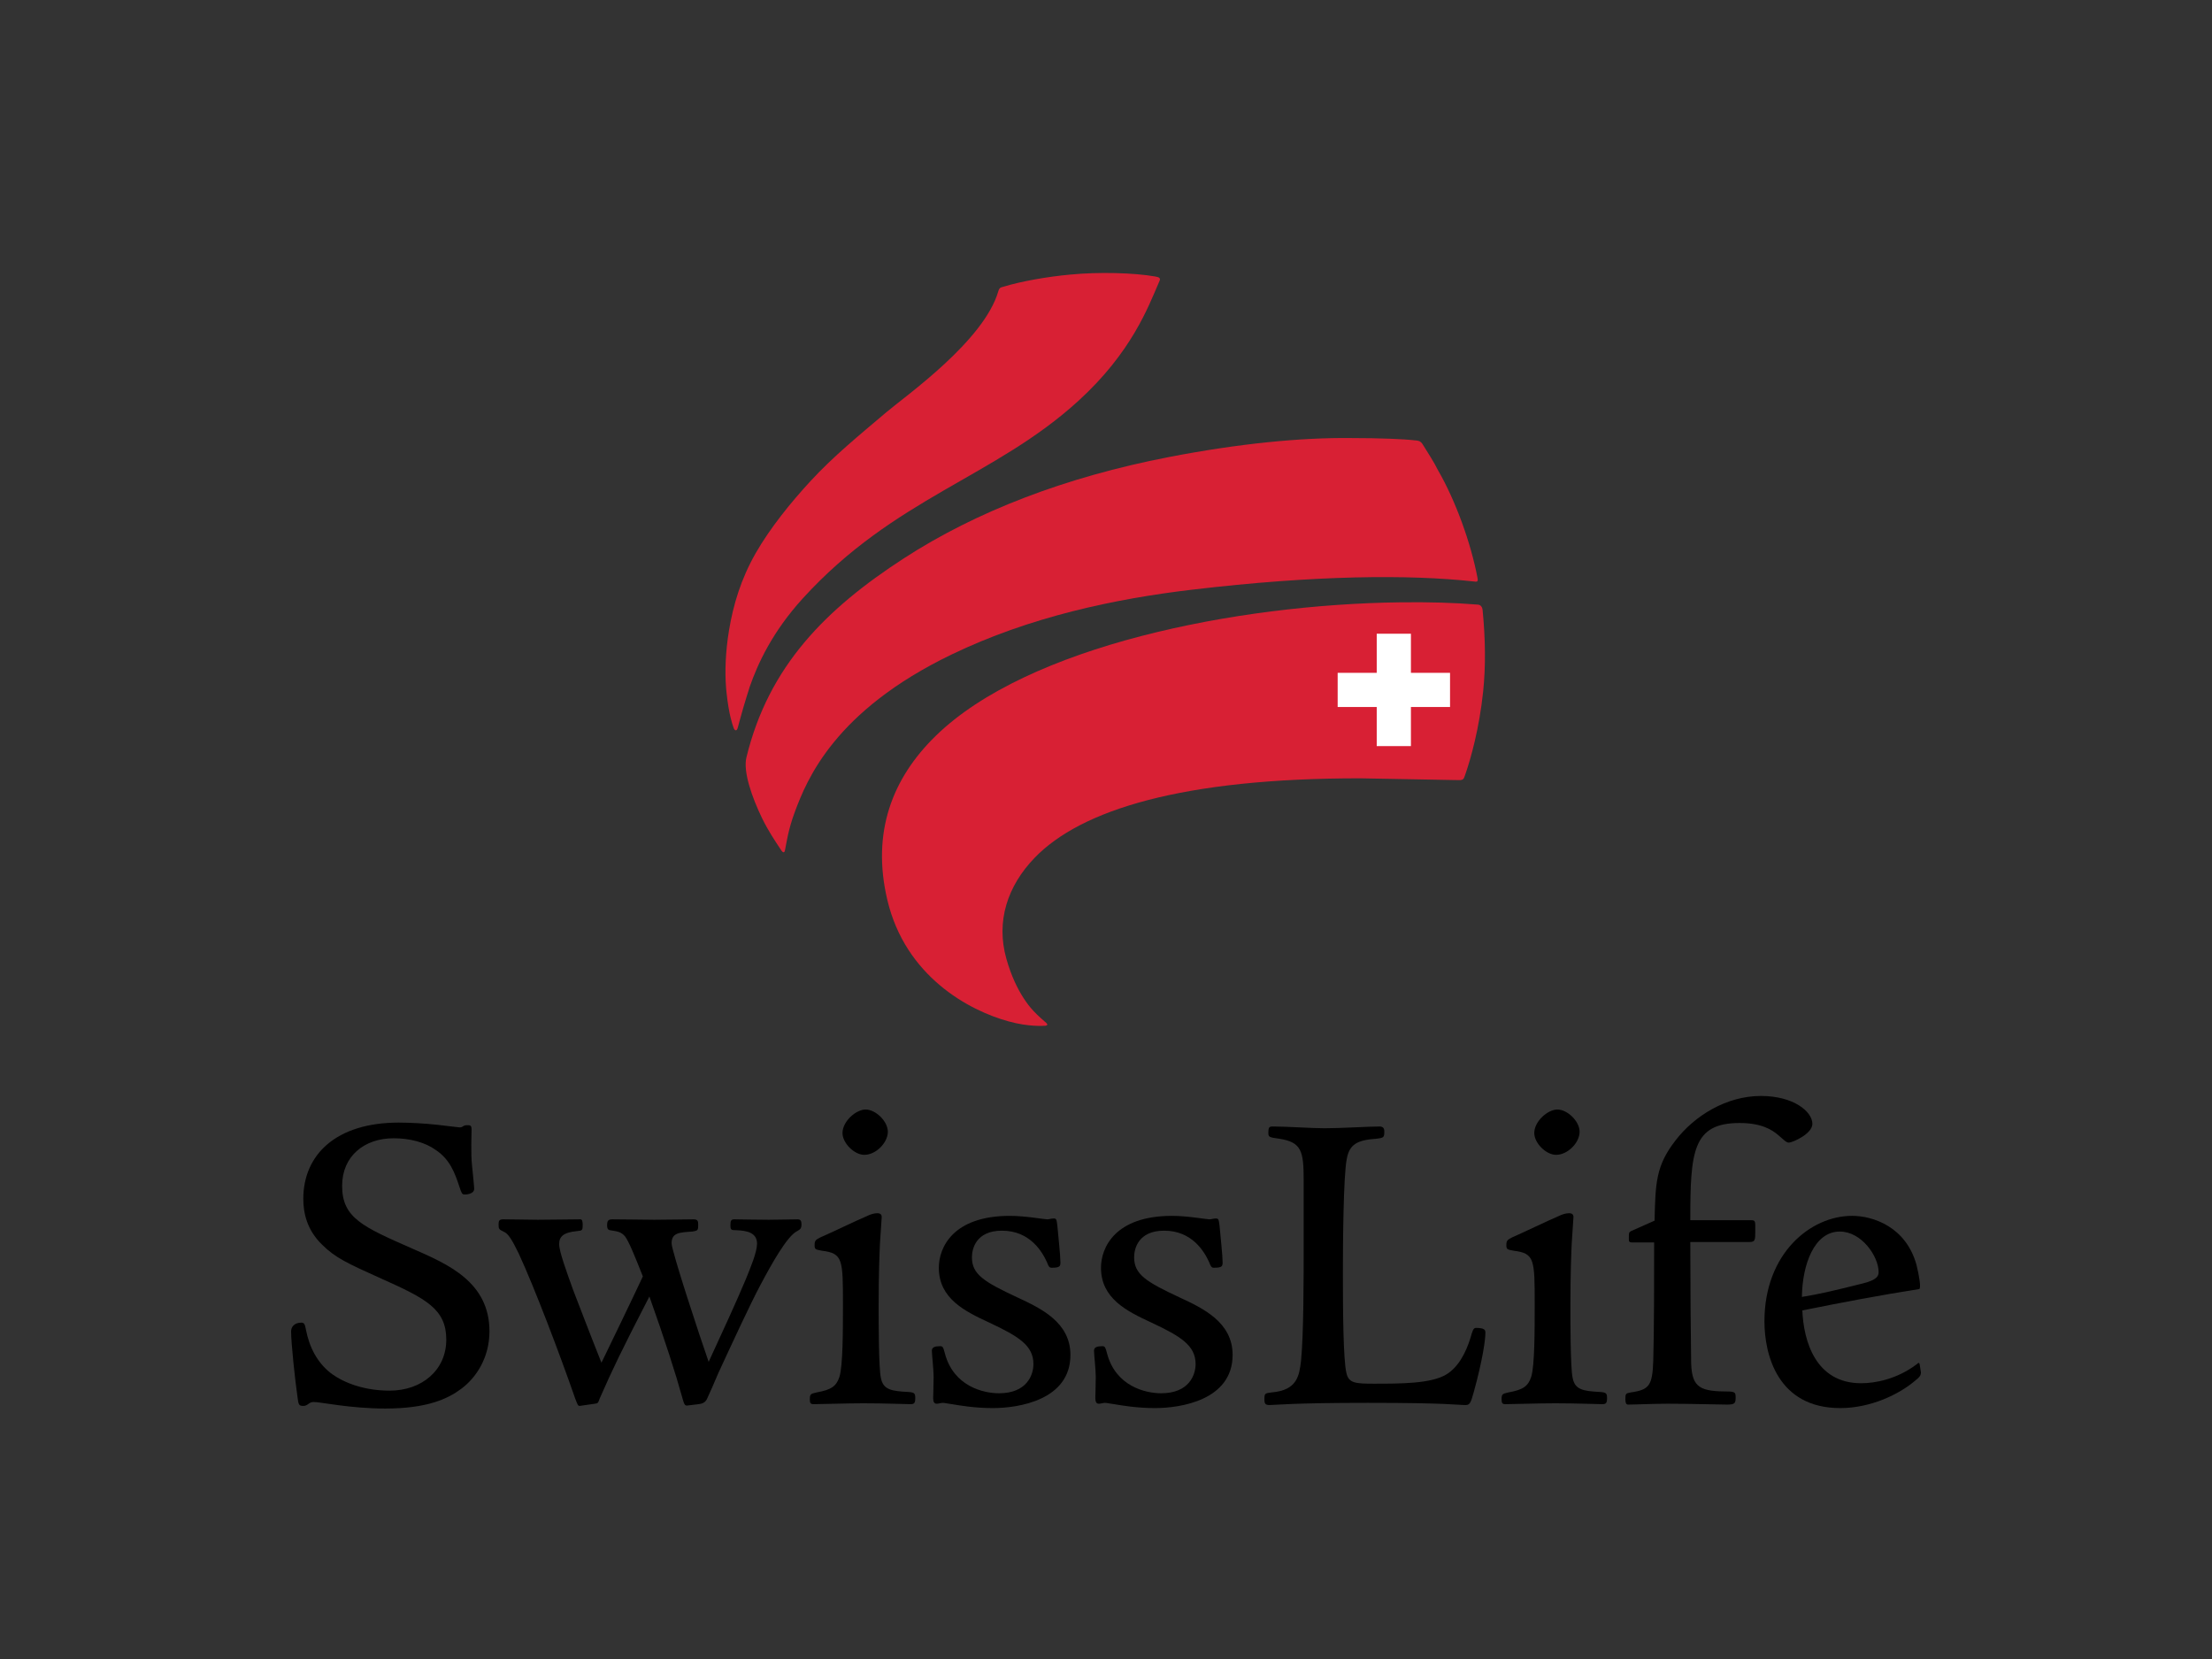 <?xml version="1.0" encoding="utf-8"?><svg xmlns="http://www.w3.org/2000/svg" xmlns:xml="http://www.w3.org/XML/1998/namespace" xmlns:xlink="http://www.w3.org/1999/xlink" version="1.1" id="Layer_1" x="0px" y="0px" width="226.771px" height="170.079px" viewBox="0 0 226.771 170.079" xml:space="preserve" style="enable-background: new 0 0 226.771 170.079"><rect x="0" y="0" width="226.771" height="170.079" fill="#333333" stroke="none"/><g><path d="M143.551,62.035L143.551,62.035c-16.89,0.209-38.109,4.505-47.441,13.63   c-4.723,4.62-6.36,10.177-4.865,16.517c1.657,7.033,7.413,10.941,12.248,12.255c1.735,0.483,3.021,0.458,3.358,0.442   c-0.251-0.235-1.103-1.035-1.103-1.035c0-0.002-1.034-1.338-1.034-1.338c-0.769-1.189-1.379-2.582-1.816-4.137   c-0.271-0.957-0.404-1.914-0.404-2.859c0-2.78,1.152-5.467,3.375-7.771c5.292-5.483,16.608-8.253,33.633-8.231   c0.007,0,10.063,0.185,10.063,0.185c0.012,0.001,0.238-0.027,0.238-0.027c0.022-0.025,0.114-0.267,0.114-0.267   c0.318-0.905,1.398-4.197,1.851-8.556c0.256-2.469,0.238-5.245-0.055-8.249l-0.101-0.273l-0.154-0.052   C149.094,62.075,146.506,61.999,143.551,62.035L143.551,62.035z" style="fill: #FFFFFF" /><path d="M109.76,28.435C109.759,28.435,109.759,28.435,109.76,28.435c-2.38,0.214-5.028,0.693-6.749,1.217   c-0.001,0-0.139,0.038-0.139,0.038l-0.159,0.055l0,0c0,0.002-0.09,0.184-0.09,0.184c-1.268,4.427-7.395,9.248-10.339,11.565   l-1.23,0.986l-1.046,0.884c-2.373,2.001-4.613,3.892-6.689,6.135c-1.657,1.792-3.972,4.52-5.584,7.331   c-1.341,2.336-2.228,4.898-2.713,7.832c-0.237,1.435-0.36,2.896-0.36,4.246c0,0.545,0.021,1.072,0.061,1.571l0.047,0.486   c0.145,1.373,0.373,2.565,0.645,3.358c0,0.001,0.001,0.004,0.002,0.004c0.034-0.125,0.079-0.293,0.079-0.293l0.425-1.529   l0.124-0.413l0.551-1.785c1.186-3.4,2.983-6.393,5.5-9.157c5.348-5.873,10.954-9.084,16.375-12.19   c4.212-2.414,8.189-4.692,11.91-8.092c4.993-4.563,6.821-8.867,7.911-11.438c0,0,0.336-0.781,0.341-0.792   c-0.017,0.048-0.244-0.01-0.244-0.01C116.197,28.243,112.571,28.161,109.76,28.435L109.76,28.435z" style="fill: #FFFFFF" /><path d="M119.844,47.147L119.844,47.147c-10.496,2.035-19.587,5.512-27.026,10.334   c-9.235,5.988-14.025,12.041-16.017,20.237c-0.046,0.189-0.069,0.408-0.069,0.653c0,1.251,0.587,3.187,1.65,5.38   c0.571,1.178,1.175,2.09,1.758,2.975c0,0,0.057,0.086,0.107,0.164c0.02-0.141,0.042-0.283,0.042-0.283   c0.141-0.766,0.353-1.924,0.92-3.452c1.15-3.096,3.846-10.348,16.23-16.317c6.93-3.34,15.032-5.523,24.771-6.673   c11.478-1.355,21.449-1.647,28.847-0.844c0.033,0.004,0.086,0.009,0.135,0.013c-0.004-0.028-0.01-0.062-0.01-0.062   c-0.683-3.607-2.265-7.907-4.029-10.958c-0.012-0.02-1.19-2.035-1.19-2.035l-0.318-0.511c0-0.001-0.107-0.164-0.107-0.164   l-0.104-0.093c0,0.001-0.375-0.077-0.375-0.077c-0.982-0.12-3.353-0.238-6.508-0.238C133.228,45.129,126.764,45.804,119.844,47.147   L119.844,47.147z M151.245,59.337c0.035,0.003,0.076,0.006,0.076,0.006C151.279,59.34,151.258,59.337,151.245,59.337   L151.245,59.337z" style="fill: #FFFFFF" /><path d="M31.381,122.905c0,1.819,0.6,3.287,1.835,4.486c1.279,1.28,2.46,1.844,5.994,3.431   c4.611,2.059,6.828,3.196,6.828,6.518c0,3.195-2.563,5.515-6.096,5.515c-2.402,0-4.68-0.688-6.251-1.892   c-1.349-1.078-2.225-2.623-2.609-4.596c-0.007-0.035-0.134-0.482-0.134-0.482c-0.762-0.002-0.818,0.464-0.818,0.605   c0,1.211,0.404,4.959,0.667,6.797c0.021,0.16,0.064,0.489,0.114,0.539c-0.001,0,0.184,0.02,0.184,0.02l0.343-0.141l0.729-0.262   l1.301,0.154c1.324,0.191,3.543,0.516,6.027,0.516c4.407,0,6.379-1.045,7.605-1.953c1.747-1.285,2.789-3.404,2.789-5.67   c0-4.838-4.036-6.604-7.599-8.16c-0.052-0.022-0.19-0.084-0.19-0.084c-5.174-2.275-7.316-3.218-7.316-6.682   c0-3.085,2.234-5.156,5.561-5.156c1.772,0,3.373,0.445,4.502,1.26c1.566,1.045,2.071,2.56,2.518,3.896l0.239,0.614   c0.314-0.006,0.723-0.098,0.723-0.301l-0.185-2.012l-0.037-0.373c-0.114-0.945-0.071-2.673-0.053-3.41l0.006-0.283l-0.02-0.184   c-0.008,0.021-0.364,0.053-0.364,0.053c0.068-0.033-0.537,0.193-0.537,0.193l-0.879-0.097l-1.477-0.173   c-1.276-0.137-2.771-0.223-3.9-0.223C35.021,115.371,31.381,118.257,31.381,122.905L31.381,122.905z" style="fill: #FFFFFF" /><path d="M75.289,125.291c-0.088,0-0.114,0.295-0.114,0.295s0.016,0.248,0.017,0.258   c0.005-0.027,0.323-0.008,0.323-0.008c0.723,0.031,2.387,0.104,2.387,1.672c0,0.873-0.624,2.402-1.125,3.631l-0.058,0.143   c-0.001,0.002-3.805,8.459-3.805,8.459c-0.048,0.105-0.154,0.172-0.271,0.166c-0.117-0.005-0.219-0.082-0.257-0.191   c-0.621-1.766-3.815-11.332-3.815-12.25c0-1.336,1.005-1.401,2.397-1.491c0-0.001,0.313-0.075,0.313-0.075   c-0.001,0-0.001-0.008-0.001-0.02c0-0.067,0.017-0.291,0.017-0.291l-0.026-0.276c0,0.005-0.179-0.019-0.179-0.019l-4.022,0.045   l-4.29-0.045c-0.241,0-0.25,0-0.25,0.34l0.023,0.195c0.907,0.148,1.263,0.205,1.735,0.729c0.442,0.588,1.006,1.978,1.886,4.196   c0.028,0.074,0.027,0.156-0.008,0.228l-4.247,8.853c-0.049,0.103-0.153,0.166-0.268,0.162s-0.214-0.076-0.255-0.183l-2.206-5.651   l-0.699-1.813c-0.003-0.008-0.162-0.452-0.162-0.452c-0.662-1.849-1.288-3.594-1.288-4.344c0-1.003,0.625-1.488,2.092-1.626   c0.003,0,0.313-0.049,0.317-0.049c-0.005,0-0.007-0.024-0.007-0.062c0-0.087,0.01-0.231,0.01-0.231s-0.025-0.219-0.035-0.293   c-0.177,0.002-4.281,0.043-4.281,0.043l-3.53-0.045l-0.19,0.024c0,0,0.001,0.003,0.001,0.009c0,0.033-0.016,0.174-0.016,0.174   c0,0.336,0,0.336,0.36,0.518c0.519,0.232,0.926,0.82,1.667,2.352c1.648,3.564,4.207,10.297,5.777,14.822   c0.021,0.057,0.277,0.671,0.282,0.684c0.01-0.039,1.463-0.246,1.463-0.246s0.143-0.025,0.146-0.026c0,0-0.001,0-0.001-0.002   c0-0.03,0.119-0.322,0.119-0.322c1.443-3.262,2.133-4.714,5.108-10.489c0.052-0.103,0.16-0.162,0.273-0.154   c0.113,0.007,0.212,0.08,0.25,0.188c1.688,4.729,2.841,8.432,3.313,10.166c0.089,0.326,0.211,0.773,0.277,0.846   c0.038-0.026,1.155-0.16,1.155-0.16c0.374-0.043,0.546-0.159,0.662-0.448c0.01-0.022,1.118-2.55,1.118-2.55   c0.005-0.012,0.385-0.829,0.385-0.829c1.377-2.974,2.938-6.343,3.962-8.269c1.328-2.496,2.828-5.115,3.883-5.621   c0.255-0.146,0.284-0.162,0.284-0.455l-0.029-0.194c-0.087-0.013-1.133,0.005-1.134,0.006l-1.902,0.026l-2.598-0.029   L75.289,125.291L75.289,125.291L75.289,125.291z" style="fill: #FFFFFF" /><path d="M86.658,116.158c0,0.873,1.074,1.947,1.948,1.947c1.014,0,2.127-1.09,2.127-2.082   c0-0.895-1.099-1.993-1.993-1.993C87.881,114.03,86.658,115.13,86.658,116.158L86.658,116.158z M88.958,124.949   c-0.003,0.002-2.662,1.215-2.662,1.215l-2.047,0.938c0.002-0.001,0.003-0.002,0.003-0.002c0,0.002-0.127,0.069-0.127,0.069   c-0.295,0.156-0.325,0.172-0.325,0.429c0,0,0.015,0.235,0.015,0.237c0.003-0.014,0.476,0.1,0.476,0.1   c2.414,0.303,2.414,1.146,2.414,5.829c0,2.659,0,6.302-0.371,7.461c-0.343,1.077-0.961,1.517-2.545,1.803   c-0.479,0.104-0.479,0.104-0.479,0.435l0.021,0.22c0.095-0.015,1.806-0.048,1.806-0.048l3.383-0.057l3.728,0.064l1.1,0.025   l0.169-0.02c0,0,0,0,0-0.002c0-0.029,0.037-0.318,0.037-0.318l-0.028-0.269c0.001,0.001-0.421-0.073-0.421-0.073   c-1.732-0.088-2.812-0.218-3.077-1.709c-0.152-0.67-0.228-3.072-0.228-7.335l0.132-6.442c0.002-0.055,0.181-2.738,0.181-2.738   c-0.015-0.07-0.161-0.096-0.161-0.096C89.661,124.666,89.339,124.757,88.958,124.949L88.958,124.949z" style="fill: #FFFFFF" /><path d="M96.534,129.966c0,3.041,2.666,4.279,5.019,5.371c2.827,1.326,4.679,2.356,4.679,4.504   c0,1.515-1,3.281-3.816,3.281c-0.78,0-4.731-0.207-5.817-4.279l-0.184-0.561c-0.404,0.014-0.595,0.066-0.595,0.174l0.069,0.976   l0.108,1.706l-0.027,1.443l-0.018,0.746L96,143.623c0.023,0,0.324-0.045,0.324-0.045l0.325-0.045l0.461,0.059   c0,0,0.634,0.098,0.635,0.099c0.851,0.142,2.272,0.38,4.043,0.38c1.28,0,7.668-0.249,7.668-5.166c0-3.191-2.931-4.55-5.286-5.64   c-3.421-1.599-4.813-2.44-4.813-4.37c0-0.503,0.162-3.014,3.37-3.014c2.167,0,3.849,1.172,4.863,3.386   c0.009,0.021,0.191,0.413,0.191,0.413c0.001,0,0.002,0,0.003,0c0.528,0,0.614-0.059,0.626-0.069l0,0c0-0.01,0.019-0.18,0.019-0.18   l-0.212-2.675l-0.101-1.055c-0.008-0.06-0.091-0.535-0.091-0.535c-0.026,0.037-0.327,0.08-0.327,0.08l-0.324,0.045l-0.723-0.082   c-0.757-0.103-2.023-0.274-3.121-0.274C96.871,124.934,96.534,129.125,96.534,129.966L96.534,129.966z" style="fill: #FFFFFF" /><path d="M113.158,129.966c0,3.041,2.667,4.279,5.018,5.371c2.827,1.326,4.68,2.356,4.68,4.504   c0,1.515-0.998,3.281-3.816,3.281c-0.78,0-4.731-0.207-5.818-4.279l-0.184-0.561c-0.405,0.014-0.595,0.066-0.595,0.174l0.069,0.976   l0.108,1.706l-0.026,1.443l-0.018,0.746l0.048,0.295c0.023,0,0.324-0.045,0.324-0.045l0.325-0.045l0.461,0.059l0.637,0.099   c0.851,0.142,2.271,0.38,4.041,0.38c1.279,0,7.668-0.249,7.668-5.166c0-3.191-2.932-4.55-5.284-5.64   c-3.423-1.599-4.814-2.44-4.814-4.37c0-0.503,0.162-3.014,3.369-3.014c2.168,0,3.848,1.172,4.863,3.386   c0.01,0.021,0.19,0.413,0.19,0.413c0.002,0,0.004,0,0.004,0c0.529,0,0.613-0.059,0.627-0.069l0,0c0-0.01,0.019-0.18,0.019-0.18   l-0.213-2.675l-0.101-1.055c-0.008-0.06-0.092-0.535-0.092-0.535c-0.025,0.037-0.326,0.08-0.326,0.08l-0.324,0.045l-0.723-0.082   c-0.758-0.103-2.023-0.274-3.121-0.274C113.494,124.934,113.158,129.125,113.158,129.966L113.158,129.966z" style="fill: #FFFFFF" /><path d="M139.133,115.85l-3.336,0.103l-5.273-0.18c0,0-0.191,0.014-0.195,0.014c0.006,0,0.008,0.024,0.008,0.063   c0,0.105-0.018,0.311-0.018,0.311l0.01,0.137c0.07,0.058,0.563,0.121,0.859,0.16c2.524,0.396,2.75,1.494,2.75,4.528v6.479   c0,3.688,0,9.265-0.269,12.049c-0.168,1.46-0.375,3.271-3.256,3.52c-0.008,0.002-0.481,0.088-0.483,0.088   c0.002,0,0.002,0.01,0.002,0.025c0,0.081-0.017,0.316-0.017,0.316l0.031,0.271c0-0.003,0.219,0.024,0.219,0.024l0.523-0.024   c1.02-0.06,3.404-0.198,9.531-0.198c6.268,0,8.301,0.127,9.276,0.188l0.777,0.035c0.191,0,0.254-0.123,0.508-1.014   c0.967-3.498,1.217-5.525,1.217-6.119c0-0.096,0-0.205-0.696-0.205c-0.054,0.051-0.15,0.393-0.236,0.692   c-0.434,1.427-1.223,3.2-2.656,4.05c-1.631,0.979-4.783,0.979-7.563,0.979c-1.754,0-2.814,0-3.097-1.346   c-0.319-1.379-0.362-6.201-0.362-10.246c0-2.316,0.028-10.014,0.407-11.813c0.318-1.749,1.406-2.151,3.302-2.282   c-0.015,0.002,0.51-0.101,0.51-0.101c-0.002,0.002,0.027-0.373,0.027-0.373c0-0.177-0.029-0.206-0.205-0.206L139.133,115.85   L139.133,115.85z" style="fill: #FFFFFF" /><path d="M157.577,116.158c0,0.873,1.074,1.947,1.947,1.947c1.014,0,2.127-1.09,2.127-2.082   c0-0.895-1.098-1.993-1.992-1.993C158.799,114.03,157.577,115.13,157.577,116.158L157.577,116.158z M159.876,124.949   c-0.002,0.002-2.67,1.219-2.67,1.219l-2.039,0.935c0.002-0.001,0.005-0.002,0.005-0.002c0,0.002-0.13,0.069-0.13,0.069   c-0.295,0.156-0.325,0.172-0.325,0.429c0,0,0.016,0.235,0.016,0.237c0.004-0.014,0.475,0.1,0.475,0.1   c2.414,0.303,2.414,1.146,2.414,5.829c0,2.659,0,6.302-0.371,7.461c-0.342,1.077-0.961,1.517-2.543,1.803   c-0.479,0.104-0.479,0.104-0.479,0.435l0.021,0.22c0.095-0.015,1.806-0.048,1.806-0.048l3.383-0.057l3.729,0.064l1.099,0.025   l0.17-0.02c0,0,0-0.001,0-0.002c0-0.029,0.037-0.318,0.037-0.318l-0.029-0.269c0,0.001-0.42-0.073-0.42-0.073   c-1.73-0.088-2.813-0.218-3.078-1.709c-0.152-0.669-0.227-3.072-0.227-7.335l0.133-6.474c0-0.023,0.18-2.707,0.18-2.707   c-0.016-0.071-0.162-0.096-0.162-0.096C160.581,124.666,160.256,124.757,159.876,124.949L159.876,124.949z" style="fill: #FFFFFF" /><path d="M171.997,117.091L171.997,117.091c-1.959,2.523-2,4.258-2.086,8.056c-0.006,0.11-0.069,0.21-0.172,0.255   l-2.412,1.072c-0.035,0.021-0.053,0.453-0.053,0.453l0.006,0.225l2.301-0.063c0.074,0,0.148,0.029,0.201,0.082   c0.053,0.055,0.084,0.127,0.082,0.203l-0.088,12.164c-0.088,2.516-0.396,3.188-2.525,3.491c0.007-0.001-0.319,0.077-0.319,0.077   s0,0.008,0,0.02c0,0.067-0.017,0.291-0.017,0.291s0.041,0.319,0.041,0.324c0.004-0.031,1.279-0.063,1.279-0.063l2.773-0.057   l4.477,0.063l1.559,0.025c0.607,0,0.607,0,0.607-0.43l-0.022-0.289c-0.003,0.008-0.341-0.051-0.341-0.051   c-3.108,0.001-4.1-0.432-4.194-3.135c0-0.006-0.093-12.479-0.093-12.479c0-0.076,0.029-0.148,0.084-0.203   c0.056-0.055,0.128-0.084,0.203-0.084h6.076c0.297,0,0.297,0,0.297-0.83v-0.248l-0.026-0.61l-6.347,0.026   c-0.157,0-0.287-0.127-0.287-0.285c0-6.924,0.229-10.252,5.339-10.252c2.35,0,3.502,0.754,4.164,1.32   c-0.005-0.002,0.354,0.305,0.354,0.305c0.225,0.199,0.438,0.386,0.533,0.386c0.299-0.015,2.125-0.835,2.125-1.636   c0-1.051-1.775-2.573-4.986-2.573C176.756,112.645,173.648,114.941,171.997,117.091L171.997,117.091z" style="fill: #FFFFFF" /><path d="M181.174,135.462c0,2.02,0.539,8.606,7.487,8.606c3.195,0,6.062-1.503,7.545-2.79   c0.396-0.309,0.437-0.416,0.437-0.588c-0.002-0.003-0.062-0.365-0.062-0.365s-0.063-0.154-0.063-0.148   c-2.346,1.703-4.764,1.916-5.713,1.916c-5.404,0-6.222-5.409-6.32-7.735c0-0.005,0-0.009,0-0.013c0-0.137,0.098-0.254,0.232-0.28   c3.211-0.649,7.45-1.479,11.834-2.167c0-0.021,0.004-0.029,0.004-0.057c0-0.323-0.104-1.082-0.354-2.073   c-0.971-3.565-4.02-4.834-6.334-4.834C185.594,124.934,181.174,128.873,181.174,135.462L181.174,135.462z M184.542,133.177   c-0.063-0.055-0.1-0.137-0.1-0.221c0.047-3.479,1.355-6.986,4.172-6.986c2.435,0,4.267,2.695,4.267,4.441   c0,0.707-0.496,1.098-1.824,1.439c-3.238,0.811-4.383,1.074-6.279,1.391C184.693,133.257,184.607,133.232,184.542,133.177   L184.542,133.177z" style="fill: #FFFFFF" /><path d="M152.053,70.872c0.268-2.581,0.229-5.395-0.056-8.305c-0.018-0.185-0.063-0.332-0.182-0.449   c-0.094-0.094-0.195-0.123-0.332-0.135c-2.381-0.195-4.986-0.271-7.938-0.234c-16.765,0.208-38.164,4.449-47.638,13.712   c-4.442,4.346-6.572,9.878-4.942,16.787c1.852,7.858,8.387,11.362,12.45,12.467c2.071,0.576,3.626,0.445,3.626,0.445   s0.297,0.026,0.326-0.121c0.02-0.093-0.238-0.287-0.238-0.287s-0.746-0.64-1.171-1.102c-0.434-0.475-0.655-0.773-1.008-1.302   c-0.615-0.954-1.271-2.257-1.778-4.056c-1.087-3.846,0.112-7.465,2.9-10.354c4.745-4.917,15.179-8.168,33.427-8.146l10.058,0.185   c0,0,0.313,0.021,0.434-0.101c0.09-0.089,0.086-0.076,0.195-0.383C150.784,77.802,151.661,74.641,152.053,70.872L152.053,70.872z" style="fill: #D82034" /><path d="M118.433,28.346c-2.181-0.385-5.809-0.479-8.702-0.197c-2.338,0.211-5.041,0.691-6.805,1.229   c-0.186,0.056-0.321,0.069-0.416,0.163c-0.082,0.083-0.129,0.193-0.162,0.307c-1.459,5.096-9.507,10.74-11.48,12.413   c-2.813,2.386-5.373,4.463-7.76,7.043c-2.042,2.208-4.17,4.85-5.623,7.383c-1.522,2.655-2.316,5.324-2.747,7.928   c-0.366,2.211-0.433,4.275-0.303,5.887h-0.001c0.002,0.013,0.031,0.349,0.049,0.498c0.242,2.306,0.632,3.333,0.67,3.452   c0.064,0.199,0.127,0.416,0.287,0.416c0.152,0,0.195-0.273,0.246-0.451c0.051-0.176,0.289-1.102,0.506-1.828   c0.258-0.858,0.4-1.348,0.672-2.191c0.811-2.321,2.289-5.592,5.439-9.052c9.414-10.337,19.664-12.401,28.267-20.263   c5.451-4.98,7.148-9.62,8.242-12.144c0.072-0.165,0.156-0.29,0.07-0.411C118.806,28.417,118.64,28.382,118.433,28.346   L118.433,28.346z" style="fill: #D82034" /><path d="M151.465,59.214c-0.652-3.451-2.199-7.828-4.064-11.045c-0.35-0.738-1.088-1.863-1.512-2.553   c-0.181-0.294-0.146-0.191-0.25-0.303c-0.15-0.161-0.578-0.167-0.578-0.167c-1.07-0.132-3.557-0.237-6.512-0.237h-0.009l0,0   c-5.186-0.064-11.627,0.574-18.752,1.956c-10.552,2.046-19.706,5.563-27.126,10.375c-7.99,5.182-13.861,11.039-16.14,20.409   c-0.358,1.474,0.582,4.122,1.602,6.227c0.64,1.315,1.316,2.306,1.953,3.273c0.086,0.13,0.199,0.27,0.297,0.212   c0.068-0.038,0.085-0.11,0.117-0.272c0.146-0.709,0.31-2.008,0.988-3.835c1.234-3.322,4.058-10.361,16.086-16.159   c8.014-3.863,16.719-5.707,24.68-6.646c12.609-1.489,22.175-1.563,28.781-0.844c0.176,0.02,0.383,0.062,0.437-0.032   C151.516,59.479,151.493,59.37,151.465,59.214L151.465,59.214z" style="fill: #D82034" /><polygon points="144.646,64.969 141.14,64.969 141.14,68.978 137.135,68.978 137.135,72.481 141.14,72.481    141.14,76.489 144.646,76.489 144.646,72.481 148.656,72.481 148.656,68.978 144.646,68.978  " style="fill: #FFFFFF" /><path d="M47.271,142.389c-1.385,1.028-3.486,2.011-7.776,2.011c-3.62,0-6.613-0.67-7.329-0.67c-0.536,0-0.581,0.402-1.072,0.402   c-0.447,0-0.492-0.135-0.581-0.805c-0.269-1.877-0.67-5.632-0.67-6.838c0-0.402,0.269-0.895,1.072-0.895   c0.313,0,0.357,0.27,0.447,0.716c0.357,1.832,1.162,3.353,2.502,4.424c1.521,1.162,3.709,1.832,6.078,1.832   c3.307,0,5.81-2.101,5.81-5.229c0-3.127-2.056-4.199-6.658-6.256c-3.485-1.563-4.737-2.146-6.078-3.484   c-1.564-1.52-1.921-3.264-1.921-4.692c0-4.56,3.396-7.819,9.787-7.819c1.161,0,2.681,0.088,3.933,0.223   c1.207,0.134,2.19,0.27,2.324,0.27c0.179,0,0.313-0.091,0.446-0.18c0.135-0.045,0.18-0.045,0.447-0.045   c0.269,0,0.313,0.18,0.313,0.445c0,0.27-0.089,2.549,0.045,3.666c0.089,0.894,0.223,2.188,0.223,2.412   c0,0.447-0.581,0.582-0.982,0.582c-0.269,0-0.313-0.135-0.536-0.806c-0.447-1.34-0.938-2.771-2.413-3.754   c-1.118-0.804-2.683-1.206-4.335-1.206c-2.994,0-5.273,1.832-5.273,4.871c0,3.307,2.102,4.2,7.284,6.479   c3.575,1.564,7.821,3.396,7.821,8.446C50.177,139.216,48.791,141.272,47.271,142.389L47.271,142.389z" /><path d="M81.725,126.212c-1.028,0.49-2.637,3.396-3.754,5.496s-2.905,5.987-4.335,9.071c-0.313,0.761-0.983,2.279-1.117,2.548   c-0.179,0.446-0.491,0.58-0.895,0.625l-1.116,0.135c-0.313,0.045-0.357-0.045-0.625-1.027c-0.537-1.967-1.743-5.766-3.308-10.145   c-3.039,5.897-3.709,7.328-5.095,10.457c-0.179,0.49-0.179,0.49-0.491,0.535l-1.563,0.225c-0.18,0-0.224-0.135-0.491-0.85   c-1.521-4.38-4.111-11.218-5.765-14.793c-0.671-1.385-1.072-2.01-1.476-2.188c-0.536-0.27-0.581-0.27-0.581-0.805   c0-0.357,0.09-0.492,0.492-0.492c0.938,0,2.815,0.045,3.53,0.045c1.563,0,2.994-0.045,4.38-0.045c0.179,0,0.223,0.269,0.223,0.58   c0,0.537-0.044,0.582-0.581,0.627c-1.43,0.134-1.832,0.58-1.832,1.34c0,0.761,0.76,2.816,1.431,4.691   c0.715,1.834,1.43,3.754,2.904,7.463c0.805-1.652,3.308-6.836,4.245-8.848c-0.849-2.145-1.43-3.574-1.832-4.111   c-0.401-0.445-0.67-0.49-1.52-0.625c-0.269-0.045-0.313-0.224-0.313-0.492c0-0.446,0.089-0.625,0.537-0.625   c1.207,0,3.485,0.045,4.29,0.045c0.983,0,3.53-0.045,4.022-0.045c0.446,0,0.49,0.179,0.49,0.58c0,0.537-0.044,0.582-0.581,0.672   c-1.386,0.088-2.146,0.134-2.146,1.205c0,0.806,2.95,9.742,3.799,12.156c1.34-2.904,2.905-6.302,3.798-8.447   c0.492-1.205,1.162-2.814,1.162-3.664c0-1.162-1.073-1.34-2.101-1.385c-0.581,0-0.625-0.045-0.625-0.537   c0-0.401,0.044-0.58,0.401-0.58c0.492,0,2.102,0.045,3.531,0.045c1.072,0,2.368-0.045,2.949-0.045c0.313,0,0.402,0.179,0.402,0.492   C82.173,125.943,82.038,126.033,81.725,126.212L81.725,126.212z" /><path d="M93.344,143.953c-0.625,0-2.637-0.09-4.826-0.09c-1.743,0-4.245,0.09-5.094,0.09c-0.313,0-0.402-0.09-0.402-0.492   c0-0.535,0.089-0.58,0.715-0.715c1.475-0.268,2.011-0.625,2.324-1.607c0.356-1.117,0.356-4.782,0.356-7.374   c0-4.647,0-5.272-2.145-5.541c-0.715-0.134-0.76-0.134-0.76-0.625c0-0.492,0.223-0.537,0.625-0.761   c0.849-0.356,3.62-1.697,4.691-2.146c0.447-0.224,0.805-0.313,1.117-0.313c0.313,0,0.447,0.135,0.447,0.402   c-0.044,0.625-0.134,1.967-0.179,2.682c-0.045,1.026-0.135,3.039-0.135,6.479c0,1.387,0,6.303,0.224,7.284   c0.224,1.252,1.072,1.386,2.814,1.476c0.625,0.045,0.715,0.135,0.715,0.625C93.835,143.863,93.701,143.953,93.344,143.953   L93.344,143.953z M88.606,118.392c-1.028,0-2.234-1.207-2.234-2.234c0-1.207,1.386-2.412,2.369-2.412   c1.028,0,2.279,1.205,2.279,2.278C91.019,117.141,89.813,118.392,88.606,118.392L88.606,118.392z" /><path d="M101.789,144.355c-1.877,0-3.396-0.27-4.2-0.402c-0.402-0.045-0.761-0.135-0.938-0.135c-0.134,0-0.447,0.09-0.626,0.09   c-0.268,0-0.357-0.224-0.357-0.58c0-0.492,0.046-1.252,0.046-2.189c0-0.715-0.18-2.279-0.18-2.682c0-0.357,0.357-0.447,0.85-0.447   c0.268,0,0.313,0.09,0.49,0.76c0.895,3.354,3.934,4.066,5.542,4.066c2.86,0,3.53-1.877,3.53-2.994c0-1.922-1.563-2.859-4.514-4.244   c-2.502-1.162-5.185-2.458-5.185-5.631c0-2.057,1.431-5.318,7.284-5.318c1.609,0,3.53,0.357,3.843,0.357   c0.135,0,0.447-0.09,0.625-0.09c0.313,0,0.313,0.09,0.402,0.76c0.089,1.027,0.313,3.039,0.313,3.755   c0,0.401-0.09,0.536-0.895,0.536c-0.224,0-0.313-0.09-0.492-0.582c-0.49-1.071-1.743-3.217-4.603-3.217   c-2.683,0-3.083,1.877-3.083,2.727c0,1.742,1.207,2.502,4.646,4.109c2.413,1.117,5.452,2.549,5.452,5.899   C109.743,143.55,104.382,144.355,101.789,144.355L101.789,144.355z" /><path d="M118.413,144.355c-1.877,0-3.396-0.27-4.2-0.402c-0.403-0.045-0.761-0.135-0.939-0.135c-0.134,0-0.447,0.09-0.625,0.09   c-0.268,0-0.357-0.224-0.357-0.58c0-0.492,0.044-1.252,0.044-2.189c0-0.715-0.179-2.279-0.179-2.682   c0-0.357,0.358-0.447,0.85-0.447c0.268,0,0.313,0.09,0.491,0.76c0.893,3.354,3.932,4.066,5.542,4.066   c2.859,0,3.531-1.877,3.531-2.994c0-1.922-1.563-2.859-4.514-4.244c-2.504-1.162-5.185-2.458-5.185-5.631   c0-2.057,1.431-5.318,7.285-5.318c1.609,0,3.531,0.357,3.844,0.357c0.134,0,0.447-0.09,0.625-0.09c0.313,0,0.313,0.09,0.402,0.76   c0.09,1.027,0.313,3.039,0.313,3.755c0,0.401-0.091,0.536-0.894,0.536c-0.225,0-0.313-0.09-0.492-0.582   c-0.491-1.071-1.741-3.217-4.604-3.217c-2.683,0-3.082,1.877-3.082,2.727c0,1.742,1.205,2.502,4.646,4.109   c2.414,1.117,5.451,2.549,5.451,5.899C126.366,143.55,121.006,144.355,118.413,144.355L118.413,144.355z" /><path d="M151.079,142.746c-0.268,0.938-0.356,1.297-0.805,1.297c-0.938,0-1.697-0.225-10.055-0.225   c-7.73,0-9.519,0.225-10.056,0.225c-0.446,0-0.537-0.135-0.537-0.582c0-0.625,0.046-0.625,0.763-0.715   c2.592-0.224,2.813-1.697,2.994-3.262c0.268-2.771,0.268-8.357,0.268-12.021c0-2.502,0-6.479,0-6.479   c0-2.994-0.225-3.888-2.504-4.244c-1.027-0.136-1.115-0.18-1.115-0.582c0-0.625,0.088-0.671,0.49-0.671   c1.385,0,3.977,0.181,5.273,0.181c1.653,0,4.514-0.181,5.631-0.181c0.313,0,0.491,0.136,0.491,0.492   c0,0.625-0.045,0.67-0.805,0.761c-1.967,0.133-2.771,0.58-3.039,2.055c-0.356,1.697-0.401,8.849-0.401,11.754   c0,4.066,0.045,8.848,0.356,10.188c0.224,1.072,0.938,1.117,2.814,1.117c2.771,0,5.854,0,7.42-0.938   c1.205-0.715,2.01-2.189,2.502-3.799c0.178-0.625,0.268-0.982,0.535-0.982c0.85,0,0.983,0.179,0.983,0.49   C152.286,137.294,152.019,139.35,151.079,142.746L151.079,142.746z" /><path d="M164.262,143.953c-0.625,0-2.636-0.09-4.826-0.09c-1.742,0-4.244,0.09-5.094,0.09c-0.313,0-0.402-0.09-0.402-0.492   c0-0.535,0.09-0.58,0.715-0.715c1.476-0.268,2.012-0.625,2.324-1.607c0.356-1.117,0.356-4.782,0.356-7.374   c0-4.647,0-5.272-2.145-5.541c-0.715-0.134-0.76-0.134-0.76-0.625c0-0.492,0.223-0.537,0.625-0.761   c0.85-0.356,3.619-1.697,4.69-2.146c0.449-0.224,0.806-0.313,1.117-0.313c0.313,0,0.447,0.135,0.447,0.402   c-0.043,0.625-0.135,1.967-0.178,2.682c-0.045,1.026-0.136,3.039-0.136,6.479c0,1.387,0,6.303,0.224,7.284   c0.225,1.252,1.071,1.386,2.817,1.476c0.623,0.045,0.716,0.135,0.716,0.625C164.756,143.863,164.62,143.953,164.262,143.953   L164.262,143.953z M159.525,118.392c-1.027,0-2.234-1.207-2.234-2.234c0-1.207,1.386-2.412,2.369-2.412   c1.029,0,2.279,1.205,2.279,2.278C161.939,117.141,160.732,118.392,159.525,118.392L159.525,118.392z" /><path d="M183.39,117.141c-0.271,0-0.539-0.313-1.074-0.761c-0.627-0.537-1.697-1.252-3.977-1.252c-4.826,0-5.052,2.949-5.052,9.967   c0.447,0,5.273,0,6.256,0c0.447,0,0.404,0.134,0.404,1.117c0,0.894,0,1.117-0.584,1.117h-6.076c0,4.155,0.045,9.785,0.088,12.467   c0.093,2.504,0.941,2.861,3.935,2.861c0.582,0.043,0.625,0.133,0.625,0.625c0,0.58-0.088,0.715-0.892,0.715   c-0.672,0-3.934-0.09-6.034-0.09c-1.521,0-3.396,0.09-4.111,0.09c-0.225,0-0.268-0.269-0.268-0.58c0-0.537,0.043-0.582,0.579-0.672   c1.877-0.268,2.191-0.715,2.279-3.218c0.092-2.948,0.092-8.937,0.092-12.153h-2.323c-0.271-0.045-0.271-0.09-0.271-0.447   c0-0.536,0-0.582,0.223-0.715l2.414-1.072c0.091-3.889,0.136-5.633,2.146-8.223c1.922-2.504,5.184-4.56,8.76-4.56   c3.353,0,5.273,1.608,5.273,2.86C185.803,116.246,183.745,117.141,183.39,117.141L183.39,117.141z" /><path d="M196.394,141.496c-1.701,1.475-4.65,2.859-7.732,2.859c-6.434,0-7.774-5.497-7.774-8.895   c0-6.971,4.735-10.813,8.981-10.813c2.146,0,5.541,1.117,6.613,5.05c0.268,1.072,0.49,2.413,0.268,2.458   c-4.021,0.626-7.998,1.386-11.977,2.188c0.133,3.129,1.342,7.464,6.033,7.464c1.43,0,3.664-0.402,5.721-1.966   c0.133-0.135,0.223-0.18,0.269,0c0.045,0.313,0.09,0.535,0.135,0.849C196.93,141.003,196.794,141.183,196.394,141.496   L196.394,141.496z M188.615,126.257c-2.633,0-3.842,3.396-3.887,6.703c1.879-0.313,3.041-0.582,6.258-1.387   c1.385-0.357,1.607-0.715,1.607-1.162C192.594,128.804,190.853,126.257,188.615,126.257L188.615,126.257z" />
	
	
	
	
	
	
	
	
	
	
	
	
	
	
	
	
	
	
	
	
	
	
	
	
	
</g></svg>